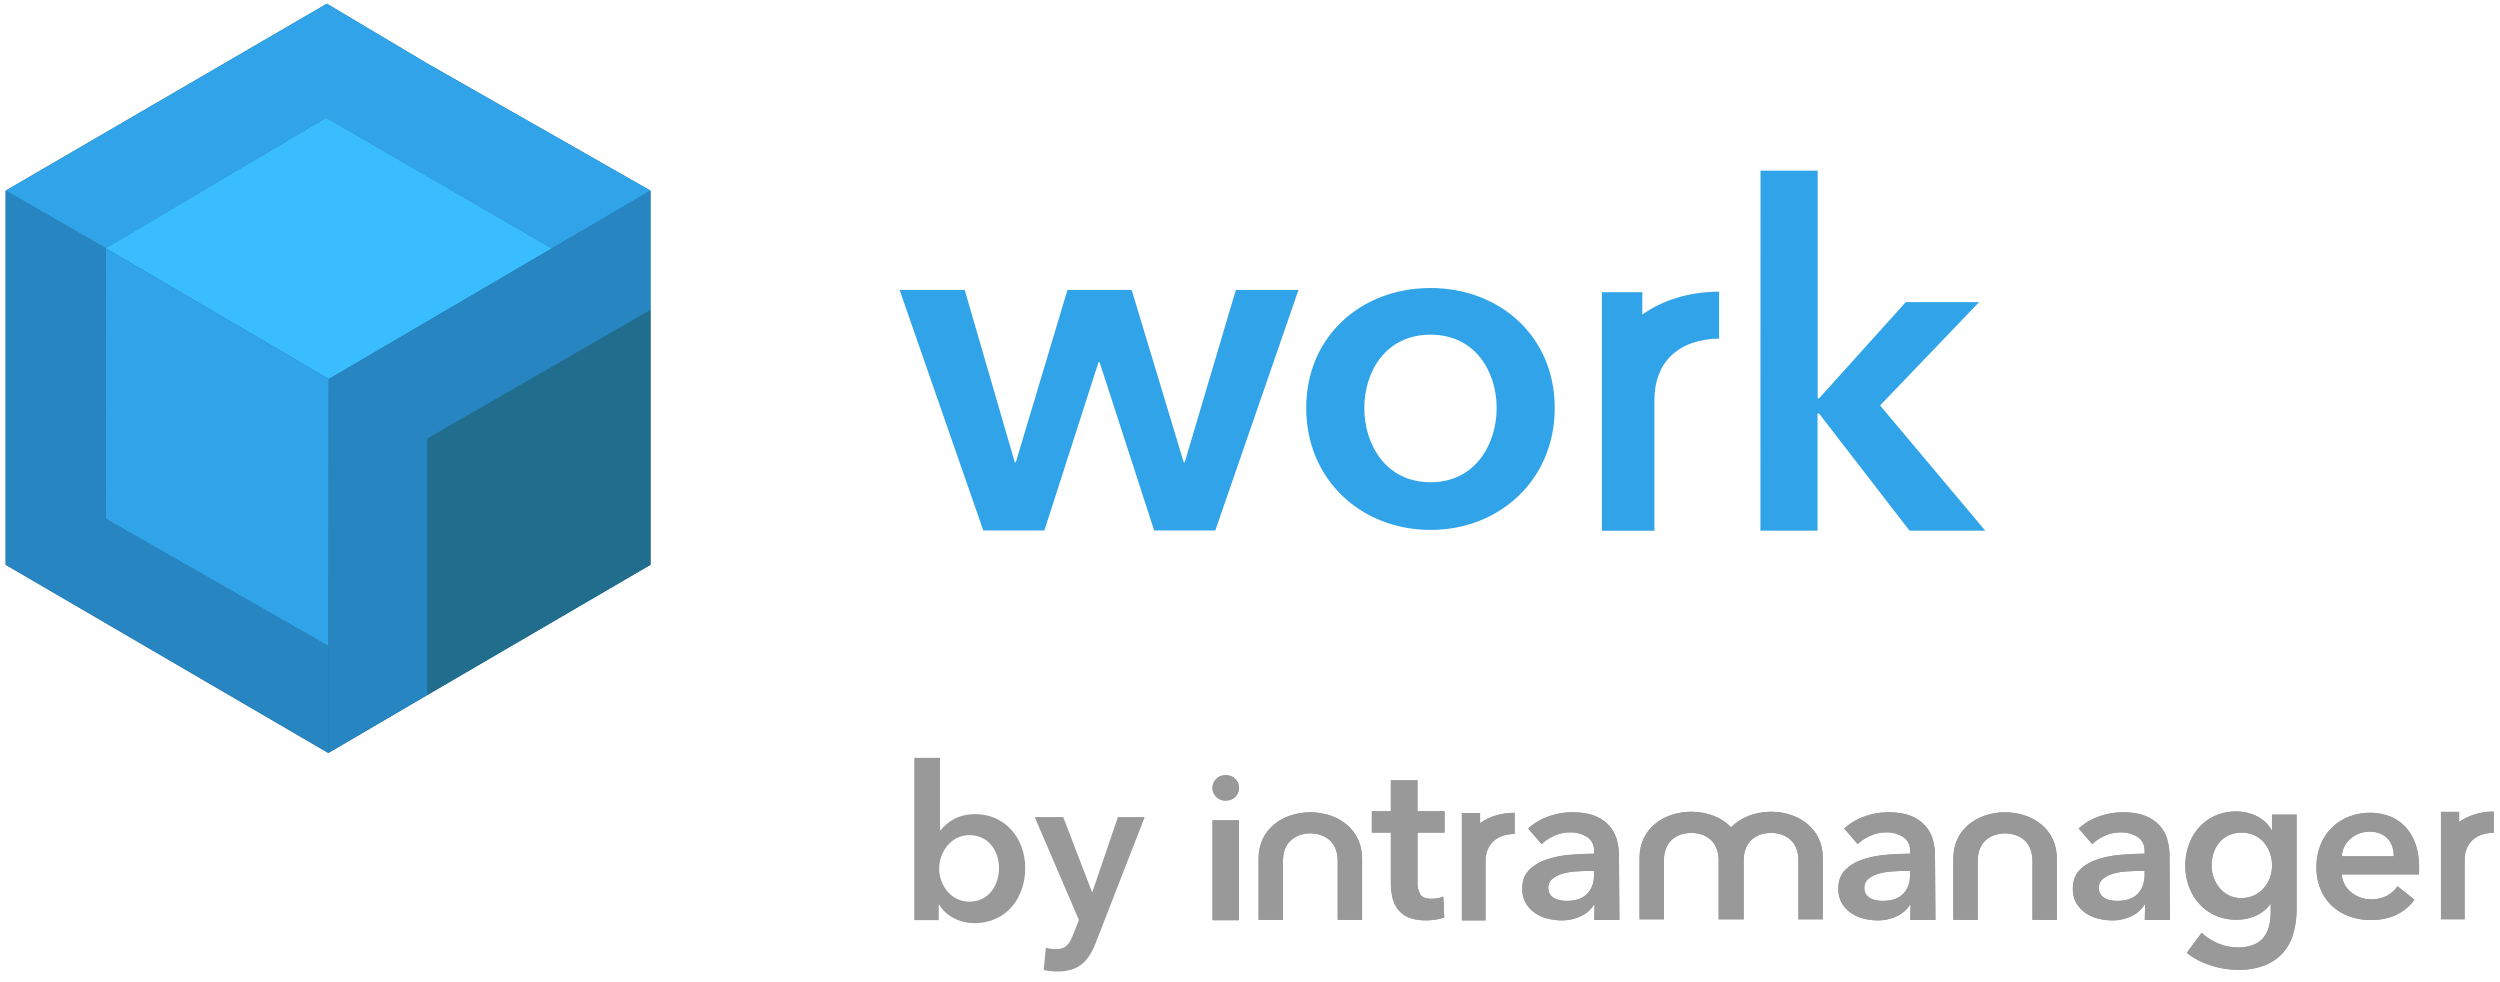 <svg id="Logos" xmlns="http://www.w3.org/2000/svg" viewBox="0 0 1690 664"><defs><style>.cls-1{fill:#216d8e;}.cls-2{fill:#31a3e8;}.cls-3{fill:#39bdff;}.cls-4{fill:#2786c1;}.cls-5{opacity:0.4;}</style></defs><polyline class="cls-1" points="439.75 209.4 439.75 128.87 288.63 42.8 220.94 2.51 3.82 128.87 3.82 381.8 221.95 509.03 288.76 469.9 439.75 381.8 439.75 209.4"/><polygon class="cls-2" points="372.99 167.96 439.75 128.87 288.63 42.8 220.94 2.51 3.82 128.87 71.48 167.81 220.5 79.61 372.99 167.96"/><polygon class="cls-3" points="220.5 79.61 71.48 167.81 222.23 256.24 372.99 167.96 372.99 167.96 220.5 79.61"/><polyline class="cls-1" points="439.75 209.4 288.76 296.48 288.76 469.9 439.75 381.8 439.75 209.4"/><polygon class="cls-2" points="71.48 167.81 71.55 350.77 222.03 436.78 222.23 256.24 71.48 167.81"/><polygon class="cls-4" points="71.55 350.77 71.48 167.81 3.82 128.87 3.82 381.8 221.95 509.03 221.95 509 222.03 436.78 71.55 350.77"/><polygon class="cls-4" points="222.23 256.24 439.75 128.87 439.75 209.4 288.76 296.48 288.76 469.9 221.95 509.03 221.95 509 222.23 256.24"/><path class="cls-2" d="M967,194.7c46.68,0,84,32.51,84,81.11s-37.33,82.41-84,82.41-84-33.8-84-82.41S920.33,194.7,967,194.7ZM967,326c30.58,0,44.74-26.07,44.74-50.22S997.58,226.24,967,226.24s-44.74,25.43-44.74,49.57S936.42,326,967,326Z"/><path class="cls-2" d="M1190.12,115.37h38.62V269.23h1l58.58-65h49.57l-66.95,69.85L1342,358.71h-51.17l-61.16-79.18h-1v79.18h-38.62Z"/><path class="cls-2" d="M608.13,196h44L686,312.53h.68L721.61,196H765L800.2,312.53h.68L835.43,196h42.35L821.54,358.6H780.22L743.29,244.78h-.67L706,358.6H664.7Z"/><path class="cls-2" d="M1110.2,212.64v-15.1h-27.32V358.77h35.52V270.34c0-25.51,16.13-40.94,43.72-41.48V197.17C1142.42,197.21,1124.2,202.65,1110.2,212.64Z"/><g class="cls-5"><path d="M927.36,562.84V548.38H940.2V527.46h18v20.92h18.34v14.46H958.23V596.4a16.28,16.28,0,0,0,1.76,8q1.75,3.17,7.87,3.16a23.1,23.1,0,0,0,4-.37,16.18,16.18,0,0,0,3.82-1.13l.61,14.15a30.53,30.53,0,0,1-5.8,1.43,41.79,41.79,0,0,1-6.42.52q-7.34,0-11.92-2a17.94,17.94,0,0,1-7.26-5.57,20.38,20.38,0,0,1-3.67-8.13,46.68,46.68,0,0,1-1-9.86V562.84Z"/><path d="M1077.9,611.6h-.44a19.53,19.53,0,0,1-8.53,7.58,29.26,29.26,0,0,1-13.38,3,39.23,39.23,0,0,1-8.9-1.08,26.58,26.58,0,0,1-8.53-3.61,21.17,21.17,0,0,1-6.47-6.64,18.92,18.92,0,0,1-2.57-10.18q0-7.8,4.48-12.42a29.12,29.12,0,0,1,11.55-7.08,66.33,66.33,0,0,1,15.66-3.25q8.61-.78,16.84-.79v-1.73q0-6.51-4.78-9.61a20.48,20.48,0,0,0-11.4-3.1A25.89,25.89,0,0,0,1050.7,565a28.83,28.83,0,0,0-8.53,5.63l-9.12-10.54a39.92,39.92,0,0,1,13.9-8.23,48.09,48.09,0,0,1,16-2.75q9.42,0,15.52,2.6a25.39,25.39,0,0,1,9.63,6.79,24.26,24.26,0,0,1,4.93,9.39,39.91,39.91,0,0,1,1.39,10.39l.29,43.65h-17Zm-.29-22.81h-4q-4.28,0-9,.36a39.48,39.48,0,0,0-8.68,1.59,18.56,18.56,0,0,0-6.62,3.46,7.63,7.63,0,0,0-2.64,6.14,7.26,7.26,0,0,0,1.1,4.12,8.46,8.46,0,0,0,2.87,2.67,13,13,0,0,0,4,1.44,22.73,22.73,0,0,0,4.41.43q9.12,0,13.82-4.76t4.71-13Z"/><path d="M1552.49,550.65v63.69a58.78,58.78,0,0,1-2.33,17.12,33.31,33.31,0,0,1-7.21,13,32.57,32.57,0,0,1-12.32,8.23,48,48,0,0,1-17.63,2.92,59.68,59.68,0,0,1-9-.73,62.55,62.55,0,0,1-9.33-2.19,55.84,55.84,0,0,1-8.82-3.64,43.1,43.1,0,0,1-7.58-4.95l10.06-13.56a36.07,36.07,0,0,0,11.51,7.36,34.87,34.87,0,0,0,13,2.55,27,27,0,0,0,10.57-1.83,17.13,17.13,0,0,0,6.85-5,19.79,19.79,0,0,0,3.64-7.61,39.8,39.8,0,0,0,1.09-9.65v-5.12h-.29A24.6,24.6,0,0,1,1525,619a31,31,0,0,1-13.19,2.73,34,34,0,0,1-14.28-2.92,32.27,32.27,0,0,1-10.86-7.87,36,36,0,0,1-6.92-11.58,39.9,39.9,0,0,1-2.48-14.07,42.06,42.06,0,0,1,2.41-14.28,34.88,34.88,0,0,1,6.85-11.66,32.56,32.56,0,0,1,10.78-7.86,33.53,33.53,0,0,1,14.21-2.92,31.75,31.75,0,0,1,13.85,3.06,23.44,23.44,0,0,1,10.2,9.47h.29V550.65Zm-37.31,12.24a19.89,19.89,0,0,0-8.52,1.75,18.34,18.34,0,0,0-6.27,4.72,21.08,21.08,0,0,0-3.93,7,26.7,26.7,0,0,0-1.39,8.72,24,24,0,0,0,1.39,8.13,23.41,23.41,0,0,0,3.93,7,19.25,19.25,0,0,0,6.27,5,18.22,18.22,0,0,0,8.38,1.88,19.83,19.83,0,0,0,15.23-6.68,21.88,21.88,0,0,0,4.15-7,24.21,24.21,0,0,0,1.46-8.35,25.25,25.25,0,0,0-1.46-8.57,21.73,21.73,0,0,0-4.15-7.12,19.35,19.35,0,0,0-6.49-4.79A20.36,20.36,0,0,0,1515.18,562.89Z"/><path d="M1635.3,586.52v2.29a19.38,19.38,0,0,1-.14,2.28h-52.1a16.82,16.82,0,0,0,1.93,6.78,17,17,0,0,0,4.35,5.28,21.73,21.73,0,0,0,6.14,3.5,20.06,20.06,0,0,0,7.14,1.28,22.9,22.9,0,0,0,10.85-2.35,20.26,20.26,0,0,0,7.27-6.5l11.42,9.14q-10.12,13.71-29.4,13.7a41.69,41.69,0,0,1-14.7-2.5,34.4,34.4,0,0,1-11.63-7.06,31.62,31.62,0,0,1-7.71-11.21,38.5,38.5,0,0,1-2.79-15,39.22,39.22,0,0,1,2.79-15.06,33.54,33.54,0,0,1,19.12-19,38.5,38.5,0,0,1,14.35-2.64,36.14,36.14,0,0,1,13.2,2.36,28.6,28.6,0,0,1,10.49,7,32.62,32.62,0,0,1,6.93,11.56A47.88,47.88,0,0,1,1635.3,586.52Zm-17.13-7.7a21,21,0,0,0-.92-6.28,14.52,14.52,0,0,0-2.93-5.29,14.2,14.2,0,0,0-5.07-3.63,17.59,17.59,0,0,0-7.2-1.36A19.24,19.24,0,0,0,1589,566.9a16.89,16.89,0,0,0-5.93,11.92Z"/><path d="M886,549.09h-.43c-19,.2-34.76,11.86-34.76,31.09v41.65h16.48V582c0-11.42,6.82-18.34,18.5-18.67,11.68.33,18.5,7.25,18.5,18.67v39.81h16.47V580.18C920.71,561,904.92,549.29,886,549.09Z"/><path d="M1197.47,548.73H1197c-10.66.12-20.32,3.85-26.74,10.52-6.41-6.67-16.07-10.4-26.74-10.52h-.43c-19,.21-34.76,11.86-34.76,31.09v41.66h16.47V581.67c0-11.42,6.82-18.35,18.5-18.67,11.69.32,18.51,7.25,18.51,18.67v39.81h16.91V581.67c0-11.42,6.82-18.35,18.5-18.67,11.68.32,18.5,7.25,18.5,18.67v39.81h16.48V579.82C1232.24,560.59,1216.45,548.94,1197.47,548.73Z"/><path d="M1355.65,549.09h-.43c-19,.2-34.76,11.86-34.76,31.09v41.65h16.47V582c0-11.42,6.82-18.34,18.51-18.67,11.68.33,18.5,7.25,18.5,18.67v39.81h16.47V580.18C1390.41,561,1374.62,549.29,1355.65,549.09Z"/><path d="M1291.55,611.6h-.44a19.59,19.59,0,0,1-8.53,7.58,29.34,29.34,0,0,1-13.39,3,39.15,39.15,0,0,1-8.89-1.08,26.48,26.48,0,0,1-8.53-3.61,21.06,21.06,0,0,1-6.47-6.64,18.84,18.84,0,0,1-2.58-10.18q0-7.8,4.49-12.42a29.15,29.15,0,0,1,11.54-7.08,66.52,66.52,0,0,1,15.67-3.25q8.6-.78,16.83-.79v-1.73q0-6.51-4.78-9.61a20.42,20.42,0,0,0-11.39-3.1,25.94,25.94,0,0,0-10.74,2.31,29.1,29.1,0,0,0-8.53,5.63l-9.11-10.54a39.88,39.88,0,0,1,13.89-8.23,48.14,48.14,0,0,1,16-2.75q9.4,0,15.51,2.6a25.31,25.31,0,0,1,9.63,6.79,24,24,0,0,1,4.93,9.39,39.92,39.92,0,0,1,1.4,10.39l.29,43.65h-17Zm-.3-22.81h-4q-4.26,0-9,.36a39.28,39.28,0,0,0-8.67,1.59,18.48,18.48,0,0,0-6.62,3.46,7.61,7.61,0,0,0-2.65,6.14,7.33,7.33,0,0,0,1.1,4.12,8.64,8.64,0,0,0,2.87,2.67,13.11,13.11,0,0,0,4,1.44,22.73,22.73,0,0,0,4.41.43q9.12,0,13.83-4.76t4.7-13Z"/><path d="M1450.08,611.6h-.44a19.59,19.59,0,0,1-8.53,7.58,29.26,29.26,0,0,1-13.38,3,39.16,39.16,0,0,1-8.9-1.08,26.58,26.58,0,0,1-8.53-3.61,21.06,21.06,0,0,1-6.47-6.64,18.84,18.84,0,0,1-2.57-10.18q0-7.8,4.48-12.42a29.15,29.15,0,0,1,11.54-7.08,66.52,66.52,0,0,1,15.67-3.25q8.6-.78,16.83-.79v-1.73q0-6.51-4.77-9.61a20.48,20.48,0,0,0-11.4-3.1,25.94,25.94,0,0,0-10.74,2.31,29.1,29.1,0,0,0-8.53,5.63l-9.11-10.54a40,40,0,0,1,13.89-8.23,48.19,48.19,0,0,1,16-2.75q9.4,0,15.51,2.6a25.43,25.43,0,0,1,9.64,6.79,24.1,24.1,0,0,1,4.92,9.39,39.92,39.92,0,0,1,1.4,10.39l.29,43.65h-17Zm-.3-22.81h-4q-4.26,0-9,.36a39.39,39.39,0,0,0-8.67,1.59,18.48,18.48,0,0,0-6.62,3.46,7.61,7.61,0,0,0-2.65,6.14,7.26,7.26,0,0,0,1.11,4.12,8.52,8.52,0,0,0,2.86,2.67,13.11,13.11,0,0,0,4,1.44,22.83,22.83,0,0,0,4.42.43q9.1,0,13.82-4.76t4.7-13Z"/><path d="M819.67,554.53h17.89v67.53H819.67Z"/><path d="M828.21,524.07H829a8.54,8.54,0,0,1,8.54,8.55h0a8.54,8.54,0,0,1-8.54,8.54h-.81a8.55,8.55,0,0,1-8.54-8.54h0A8.55,8.55,0,0,1,828.21,524.07Z"/><path d="M1000.53,556.41v-6.8H988.22V622.2h16V582.39c0-11.49,7.26-18.44,19.68-18.68V549.44C1015,549.46,1006.83,551.91,1000.53,556.41Z"/><path d="M1662.38,555.63v-6.8h-12.3v72.59h16V581.61c0-11.49,7.26-18.43,19.68-18.68V548.67A40.37,40.37,0,0,0,1662.38,555.63Z"/><path d="M927.36,562.84V548.38H940.2V527.46h18v20.92h18.34v14.46H958.23V596.4a16.28,16.28,0,0,0,1.76,8q1.75,3.17,7.87,3.16a23.1,23.1,0,0,0,4-.37,16.18,16.18,0,0,0,3.82-1.13l.61,14.15a30.53,30.53,0,0,1-5.8,1.43,41.79,41.79,0,0,1-6.42.52q-7.34,0-11.92-2a17.94,17.94,0,0,1-7.26-5.57,20.38,20.38,0,0,1-3.67-8.13,46.68,46.68,0,0,1-1-9.86V562.84Z"/><path d="M1077.9,611.6h-.44a19.53,19.53,0,0,1-8.53,7.58,29.26,29.26,0,0,1-13.38,3,39.23,39.23,0,0,1-8.9-1.08,26.58,26.58,0,0,1-8.53-3.61,21.17,21.17,0,0,1-6.47-6.64,18.92,18.92,0,0,1-2.57-10.18q0-7.8,4.48-12.42a29.12,29.12,0,0,1,11.55-7.08,66.33,66.33,0,0,1,15.66-3.25q8.61-.78,16.84-.79v-1.73q0-6.51-4.78-9.61a20.48,20.48,0,0,0-11.4-3.1A25.89,25.89,0,0,0,1050.7,565a28.83,28.83,0,0,0-8.53,5.63l-9.12-10.54a39.92,39.92,0,0,1,13.9-8.23,48.09,48.09,0,0,1,16-2.75q9.42,0,15.52,2.6a25.39,25.39,0,0,1,9.63,6.79,24.26,24.26,0,0,1,4.93,9.39,39.91,39.91,0,0,1,1.39,10.39l.29,43.65h-17Zm-.29-22.81h-4q-4.28,0-9,.36a39.48,39.48,0,0,0-8.68,1.59,18.56,18.56,0,0,0-6.62,3.46,7.63,7.63,0,0,0-2.64,6.14,7.26,7.26,0,0,0,1.1,4.12,8.46,8.46,0,0,0,2.87,2.67,13,13,0,0,0,4,1.44,22.73,22.73,0,0,0,4.41.43q9.12,0,13.82-4.76t4.71-13Z"/><path d="M1552.49,550.65v63.69a58.78,58.78,0,0,1-2.33,17.12,33.31,33.31,0,0,1-7.21,13,32.57,32.57,0,0,1-12.32,8.23,48,48,0,0,1-17.63,2.92,59.68,59.68,0,0,1-9-.73,62.55,62.55,0,0,1-9.33-2.19,55.84,55.84,0,0,1-8.82-3.64,43.1,43.1,0,0,1-7.58-4.95l10.06-13.56a36.07,36.07,0,0,0,11.51,7.36,34.87,34.87,0,0,0,13,2.55,27,27,0,0,0,10.57-1.83,17.13,17.13,0,0,0,6.85-5,19.79,19.79,0,0,0,3.64-7.61,39.8,39.8,0,0,0,1.09-9.65v-5.12h-.29A24.6,24.6,0,0,1,1525,619a31,31,0,0,1-13.19,2.73,34,34,0,0,1-14.28-2.92,32.27,32.27,0,0,1-10.86-7.87,36,36,0,0,1-6.92-11.58,39.9,39.9,0,0,1-2.48-14.07,42.06,42.06,0,0,1,2.41-14.28,34.88,34.88,0,0,1,6.85-11.66,32.56,32.56,0,0,1,10.78-7.86,33.53,33.53,0,0,1,14.21-2.92,31.75,31.75,0,0,1,13.85,3.06,23.44,23.44,0,0,1,10.2,9.47h.29V550.65Zm-37.31,12.24a19.89,19.89,0,0,0-8.52,1.75,18.34,18.34,0,0,0-6.27,4.72,21.08,21.08,0,0,0-3.93,7,26.7,26.7,0,0,0-1.39,8.72,24,24,0,0,0,1.39,8.13,23.41,23.41,0,0,0,3.93,7,19.25,19.25,0,0,0,6.27,5,18.22,18.22,0,0,0,8.38,1.88,19.83,19.83,0,0,0,15.23-6.68,21.88,21.88,0,0,0,4.15-7,24.21,24.21,0,0,0,1.46-8.35,25.25,25.25,0,0,0-1.46-8.57,21.73,21.73,0,0,0-4.15-7.12,19.35,19.35,0,0,0-6.49-4.79A20.36,20.36,0,0,0,1515.18,562.89Z"/><path d="M1635.3,586.52v2.29a19.38,19.38,0,0,1-.14,2.28h-52.1a16.82,16.82,0,0,0,1.93,6.78,17,17,0,0,0,4.35,5.28,21.73,21.73,0,0,0,6.14,3.5,20.06,20.06,0,0,0,7.14,1.28,22.9,22.9,0,0,0,10.85-2.35,20.26,20.26,0,0,0,7.27-6.5l11.42,9.14q-10.12,13.71-29.4,13.7a41.69,41.69,0,0,1-14.7-2.5,34.4,34.4,0,0,1-11.63-7.06,31.62,31.62,0,0,1-7.71-11.21,38.5,38.5,0,0,1-2.79-15,39.22,39.22,0,0,1,2.79-15.06,33.54,33.54,0,0,1,19.12-19,38.5,38.5,0,0,1,14.35-2.64,36.14,36.14,0,0,1,13.2,2.36,28.6,28.6,0,0,1,10.49,7,32.62,32.62,0,0,1,6.93,11.56A47.88,47.88,0,0,1,1635.3,586.52Zm-17.13-7.7a21,21,0,0,0-.92-6.28,14.52,14.52,0,0,0-2.93-5.29,14.2,14.2,0,0,0-5.07-3.63,17.59,17.59,0,0,0-7.2-1.36A19.24,19.24,0,0,0,1589,566.9a16.89,16.89,0,0,0-5.93,11.92Z"/><path d="M886,549.09h-.43c-19,.2-34.76,11.86-34.76,31.09v41.65h16.48V582c0-11.42,6.82-18.34,18.5-18.67,11.68.33,18.5,7.25,18.5,18.67v39.81h16.47V580.18C920.71,561,904.92,549.29,886,549.09Z"/><path d="M1197.47,548.73H1197c-10.66.12-20.32,3.85-26.74,10.52-6.41-6.67-16.07-10.4-26.74-10.52h-.43c-19,.21-34.76,11.86-34.76,31.09v41.66h16.47V581.67c0-11.42,6.82-18.35,18.5-18.67,11.69.32,18.51,7.25,18.51,18.67v39.81h16.91V581.67c0-11.42,6.82-18.35,18.5-18.67,11.68.32,18.5,7.25,18.5,18.67v39.81h16.48V579.82C1232.24,560.59,1216.45,548.94,1197.47,548.73Z"/><path d="M1355.65,549.09h-.43c-19,.2-34.76,11.86-34.76,31.09v41.65h16.47V582c0-11.42,6.82-18.34,18.51-18.67,11.68.33,18.5,7.25,18.5,18.67v39.81h16.47V580.18C1390.41,561,1374.62,549.29,1355.65,549.09Z"/><path d="M1291.55,611.6h-.44a19.59,19.59,0,0,1-8.53,7.58,29.34,29.34,0,0,1-13.39,3,39.15,39.15,0,0,1-8.89-1.08,26.48,26.48,0,0,1-8.53-3.61,21.06,21.06,0,0,1-6.47-6.64,18.84,18.84,0,0,1-2.58-10.18q0-7.8,4.49-12.42a29.15,29.15,0,0,1,11.54-7.08,66.52,66.52,0,0,1,15.67-3.25q8.6-.78,16.83-.79v-1.73q0-6.51-4.78-9.61a20.42,20.42,0,0,0-11.39-3.1,25.94,25.94,0,0,0-10.74,2.31,29.1,29.1,0,0,0-8.53,5.63l-9.11-10.54a39.88,39.88,0,0,1,13.89-8.23,48.14,48.14,0,0,1,16-2.75q9.4,0,15.51,2.6a25.31,25.31,0,0,1,9.63,6.79,24,24,0,0,1,4.93,9.39,39.92,39.92,0,0,1,1.4,10.39l.29,43.65h-17Zm-.3-22.81h-4q-4.26,0-9,.36a39.28,39.28,0,0,0-8.67,1.59,18.48,18.48,0,0,0-6.62,3.46,7.61,7.61,0,0,0-2.65,6.14,7.33,7.33,0,0,0,1.1,4.12,8.64,8.64,0,0,0,2.87,2.67,13.11,13.11,0,0,0,4,1.44,22.73,22.73,0,0,0,4.41.43q9.12,0,13.83-4.76t4.7-13Z"/><path d="M1450.08,611.6h-.44a19.59,19.59,0,0,1-8.53,7.58,29.26,29.26,0,0,1-13.38,3,39.16,39.16,0,0,1-8.9-1.08,26.58,26.58,0,0,1-8.53-3.61,21.06,21.06,0,0,1-6.47-6.64,18.84,18.84,0,0,1-2.57-10.18q0-7.8,4.48-12.42a29.15,29.15,0,0,1,11.54-7.08,66.52,66.52,0,0,1,15.67-3.25q8.6-.78,16.83-.79v-1.73q0-6.51-4.77-9.61a20.48,20.48,0,0,0-11.4-3.1,25.94,25.94,0,0,0-10.74,2.31,29.1,29.1,0,0,0-8.53,5.63l-9.11-10.54a40,40,0,0,1,13.89-8.23,48.19,48.19,0,0,1,16-2.75q9.4,0,15.51,2.6a25.43,25.43,0,0,1,9.64,6.79,24.1,24.1,0,0,1,4.92,9.39,39.92,39.92,0,0,1,1.4,10.39l.29,43.65h-17Zm-.3-22.81h-4q-4.26,0-9,.36a39.39,39.39,0,0,0-8.67,1.59,18.48,18.48,0,0,0-6.62,3.46,7.61,7.61,0,0,0-2.65,6.14,7.26,7.26,0,0,0,1.11,4.12,8.52,8.52,0,0,0,2.86,2.67,13.11,13.11,0,0,0,4,1.44,22.83,22.83,0,0,0,4.42.43q9.1,0,13.82-4.76t4.7-13Z"/><path d="M819.67,554.53h17.89v67.53H819.67Z"/><path d="M828.21,524.07H829a8.54,8.54,0,0,1,8.54,8.55h0a8.54,8.54,0,0,1-8.54,8.54h-.81a8.55,8.55,0,0,1-8.54-8.54h0A8.55,8.55,0,0,1,828.21,524.07Z"/><path d="M1000.53,556.41v-6.8H988.22V622.2h16V582.39c0-11.49,7.26-18.44,19.68-18.68V549.44C1015,549.46,1006.83,551.91,1000.53,556.41Z"/><path d="M1662.38,555.63v-6.8h-12.3v72.59h16V581.61c0-11.49,7.26-18.43,19.68-18.68V548.67A40.37,40.37,0,0,0,1662.38,555.63Z"/><path d="M635.47,512.34v48.89h.43c3.63-4.5,10.59-10.88,23.36-10.88,19.87,0,33.79,15.95,33.79,36.55,0,20.31-13,37.14-34.23,37.14-9.72,0-19.15-4.5-23.93-12.48h-.29V622H618.06V512.34Zm19.87,52.22c-12.77,0-20.45,11.75-20.45,22.63s7.68,22.34,20.45,22.34c13.49,0,20-11.75,20-22.63S668.83,564.56,655.34,564.56Z"/><path d="M699.46,552.33h19.28l19.43,50.6h.29l17.25-50.6h18.12l-32.91,84.53c-4.93,12.61-11,19.86-26.39,19.86a38.49,38.49,0,0,1-9-1L707,640.63a22.57,22.57,0,0,0,6.53,1c7.39,0,9.42-3.62,12.32-10.87l3.48-8.85Z"/></g></svg>
